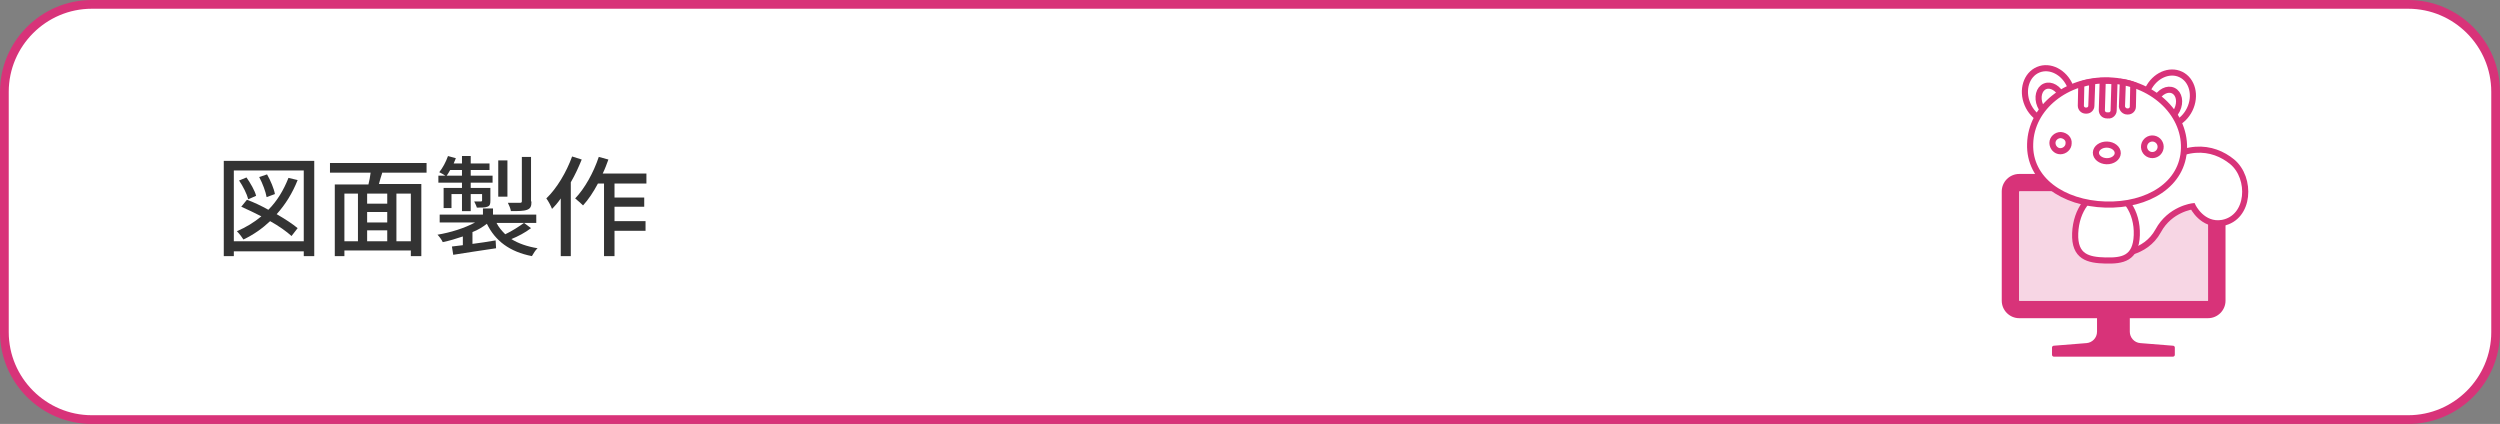 <?xml version="1.0" encoding="utf-8"?>
<!-- Generator: Adobe Illustrator 28.3.0, SVG Export Plug-In . SVG Version: 6.00 Build 0)  -->
<svg version="1.1" id="レイヤー_1" xmlns="http://www.w3.org/2000/svg" xmlns:xlink="http://www.w3.org/1999/xlink" x="0px"
	 y="0px" width="572px" height="97px" viewBox="0 0 572 97" style="enable-background:new 0 0 572 97;" xml:space="preserve">
<rect x="0" y="0" width="572" height="97" fill="#808080" stroke="none"/>
<style type="text/css">
	.st0{fill:#FFFFFF;}
	.st1{fill:none;stroke:#D83379;stroke-width:2;stroke-miterlimit:10;}
	.st2{fill:#333333;}
	.st3{fill:#D83379;}
	.st4{fill:#F7D6E4;}
	.st5{fill:#FFFFFF;stroke:#D83379;stroke-width:1.4;stroke-miterlimit:10;}
</style>
<g>
	<path class="st0" d="M1,21C1,10,10,1,21,1h530c11,0,20,9,20,20v55c0,11-9,20-20,20H21C10,96,1,87,1,76V21z"/>
	<path class="st1" d="M1,21C1,10,10,1,21,1h530c11,0,20,9,20,20v55c0,11-9,20-20,20H21C10,96,1,87,1,76V21z"/>
</g>
<g>
	<path class="st2" d="M71.9,36.8v21.8h-2.4v-1.1h-16v1.1h-2.3V36.8H71.9z M69.5,55.2V39h-16v16.2H69.5z M68.1,41.2
		c-1.2,3-2.8,5.6-4.8,7.8c1.9,1.1,3.6,2.2,4.8,3.2l-1.4,1.8c-1.1-1-2.9-2.3-4.9-3.4c-1.8,1.7-3.8,3.1-6.1,4.2
		c-0.3-0.5-1-1.4-1.5-1.9c2.1-0.9,3.9-2,5.6-3.4c-1.6-0.8-3.2-1.6-4.6-2.2l1.3-1.6c1.6,0.6,3.3,1.4,4.9,2.3c2-2,3.5-4.5,4.6-7.3
		L68.1,41.2z M56.8,45.6c-0.3-1.2-1.2-3-2.1-4.3l1.7-0.7c0.9,1.3,1.9,3,2.2,4.2L56.8,45.6z M61,45.1c-0.2-1.2-0.9-3.1-1.7-4.6
		l1.8-0.6c0.8,1.4,1.6,3.3,1.8,4.5L61,45.1z"/>
	<path class="st2" d="M87.5,39.4c-0.3,0.9-0.6,1.9-0.8,2.7h9.7v16.5H94v-1.3H78.8v1.3h-2.2V42.2h7.7c0.2-0.8,0.4-1.8,0.5-2.7h-9.3
		v-2.2h22.1v2.2H87.5z M78.8,55.2h3.1V44.3h-3.1V55.2z M88.7,44.3H84v2.3h4.6V44.3z M88.7,48.5H84v2.4h4.6V48.5z M84,55.2h4.6v-2.5
		H84V55.2z M94,44.3h-3.3v10.9H94V44.3z"/>
	<path class="st2" d="M121.5,52.2c-1.3,1-3,1.9-4.5,2.5c1.6,1,3.6,1.7,6,2.1c-0.5,0.4-1,1.3-1.3,1.8c-5.1-1-8.4-3.5-10.3-7.4
		c-0.9,0.7-2,1.4-3.3,1.9v2.7c1.7-0.2,3.5-0.5,5.3-0.8l0.1,1.8c-3.5,0.5-7.2,1.1-9.8,1.5l-0.3-1.9c0.7-0.1,1.6-0.2,2.5-0.3v-2
		c-1.5,0.5-3.1,1-4.6,1.3c-0.2-0.5-0.8-1.3-1.2-1.7c3-0.5,6.2-1.5,8.6-2.8h-8.1v-1.8h9.9v-1.4h2.3v1.4h9.9V51h-9.1
		c0.5,1,1.2,1.8,2,2.6c1.5-0.7,3.2-1.8,4.3-2.6L121.5,52.2z M105.7,41.8h-5.4v-1.6h1.6c-0.4-0.3-1-0.6-1.4-0.8c0.8-1,1.5-2.3,2-3.7
		l1.8,0.5c-0.2,0.4-0.3,0.8-0.5,1.2h1.9v-1.7h2v1.7h4.3v1.5h-4.3v1.3h5v1.6h-5V43h4.5v2.9c0,0.8-0.1,1.2-0.7,1.4
		c-0.5,0.2-1.3,0.2-2.4,0.2c-0.1-0.4-0.4-1-0.6-1.4c0.7,0,1.3,0,1.5,0c0.2,0,0.3-0.1,0.3-0.2v-1.5h-2.6v3.9h-2v-3.9h-2.4v3.2h-1.8
		V43h4.2V41.8z M105.7,40.2v-1.3H103c-0.3,0.5-0.5,0.9-0.8,1.3H105.7z M116.1,45H114v-8.3h2.1V45z M121.6,46.1c0,1.1-0.2,1.6-1,1.9
		c-0.8,0.3-2,0.3-3.7,0.3c-0.1-0.6-0.4-1.3-0.7-1.9c1.2,0,2.4,0,2.8,0c0.3,0,0.4-0.1,0.4-0.4V35.9h2.1V46.1z"/>
	<path class="st2" d="M133.1,36.5c-0.7,1.7-1.5,3.5-2.5,5.2v16.9h-2.3V45.4c-0.6,0.9-1.3,1.7-2,2.4c-0.2-0.6-0.9-1.9-1.3-2.4
		c2.4-2.3,4.6-6,5.9-9.6L133.1,36.5z M140.6,42v3.2h6.8v2.1h-6.8v3.3h7.1v2.2h-7.1v5.8h-2.4V42h-1.4c-1,1.9-2.2,3.7-3.4,5
		c-0.4-0.4-1.3-1.2-1.8-1.6c2.2-2.3,4.2-5.9,5.4-9.5l2.2,0.6c-0.4,1.1-0.8,2.2-1.3,3.2h10V42H140.6z"/>
</g>
<g>
	<path class="st3" d="M505.2,39.8h-8.7v4h8.7h0v25H462v-25h7.6h0l0,0h0v-4H462c-2.2,0-4,1.8-4,4v25c0,2.2,1.8,4,4,4h17.8h0v3.1
		c0,1.4-1.1,2.5-2.4,2.6l-7.5,0.6c-0.2,0-0.4,0.2-0.4,0.4v1.7c0,0.2,0.2,0.4,0.4,0.4h27.3c0.2,0,0.4-0.2,0.4-0.4v-1.7
		c0-0.2-0.2-0.4-0.4-0.4l-7.5-0.6c-1.4-0.1-2.4-1.3-2.4-2.6v-3.1h17.9c2.2,0,4-1.8,4-4v-25C509.2,41.6,507.4,39.8,505.2,39.8z"/>
</g>
<g>
	<path class="st4" d="M496.5,43.8h8.7h0v25H462v-25h7.6h0l0,0h0"/>
</g>
<g id="りす_00000160903935659955953910000006837196647021175185_">
	<g>
		<g>
			<path id="XMLID_00000138559764943293187970000005733795684627089087_" class="st5" d="M482.5,56.2c0,0,0.5-7.9,8.4-15.8
				c8.4-8.3,15.5-6.9,19.8-3.4c4.5,3.7,4.1,12.8-2.2,14c-4.6,0.8-6.8-3.8-6.8-3.8s-5.2,0.6-7.9,5.6c-3,5.5-9.4,5.3-9.4,5.3
				L482.5,56.2z"/>
		</g>
		<path class="st5" d="M488.9,53.8c-0.2,5.4-3.3,5.9-7.2,5.8c-3.9-0.1-7.1-0.8-6.9-6.2c0.2-5.4,3.4-9.6,7.3-9.5
			C486,44,489.1,48.4,488.9,53.8z"/>
	</g>
	<g>
		<g>
			
				<ellipse transform="matrix(0.923 -0.386 0.386 0.923 27.793 182.436)" class="st5" cx="468.6" cy="21.9" rx="5.3" ry="6.3"/>
			
				<ellipse transform="matrix(0.923 -0.386 0.386 0.923 27.344 182.738)" class="st5" cx="469.1" cy="23.2" rx="2.7" ry="3.6"/>
		</g>
		<g>
			
				<ellipse transform="matrix(0.438 -0.899 0.899 0.438 258.492 458.856)" class="st5" cx="496.2" cy="22.7" rx="6.3" ry="5.3"/>
			
				<ellipse transform="matrix(0.438 -0.899 0.899 0.438 257.038 459.009)" class="st5" cx="495.6" cy="24" rx="3.6" ry="2.7"/>
		</g>
		<g>
			<path id="XMLID_00000132801447234151010340000014945491262781345971_" class="st5" d="M499.7,33.9c-0.2,8.3-8.3,13.2-18,12.9
				s-17.5-5.7-17.2-13.9c0.2-8.3,8.3-14.8,18-14.5C492.2,18.7,499.9,25.7,499.7,33.9z"/>
			<path class="st5" d="M483.6,25.3l0.2-6.7c-0.4,0-0.9-0.1-1.3-0.1c-0.5,0-0.9,0-1.4,0l-0.2,6.7c0,0.7,0.5,1.2,1.2,1.2l0.3,0
				C483,26.5,483.6,25.9,483.6,25.3z"/>
			<path class="st5" d="M476.2,19.3l-0.1,4.9c0,0.6,0.5,1.1,1.1,1.1l0.2,0c0.6,0,1.1-0.5,1.1-1.1l0.2-5.5
				C477.9,18.8,477,19,476.2,19.3z"/>
			<path class="st5" d="M486.7,25.5l0.2,0c0.6,0,1.1-0.5,1.1-1.1l0.1-5c-0.8-0.3-1.6-0.5-2.4-0.6l-0.2,5.6
				C485.6,25,486.1,25.5,486.7,25.5z"/>
		</g>
		
			<ellipse transform="matrix(2.860295e-02 -1 1 2.860295e-02 433.055 515.977)" class="st5" cx="482" cy="35.2" rx="1.9" ry="2.5"/>
		<path class="st5" d="M473.3,32.8c0,1-0.9,1.8-1.9,1.8s-1.8-0.9-1.8-1.9c0-1,0.9-1.8,1.9-1.8C472.6,31,473.4,31.8,473.3,32.8z"/>
		<ellipse transform="matrix(0.165 -0.986 0.986 0.165 378.277 513.58)" class="st5" cx="492.4" cy="33.4" rx="1.9" ry="1.9"/>
	</g>
</g>
</svg>
